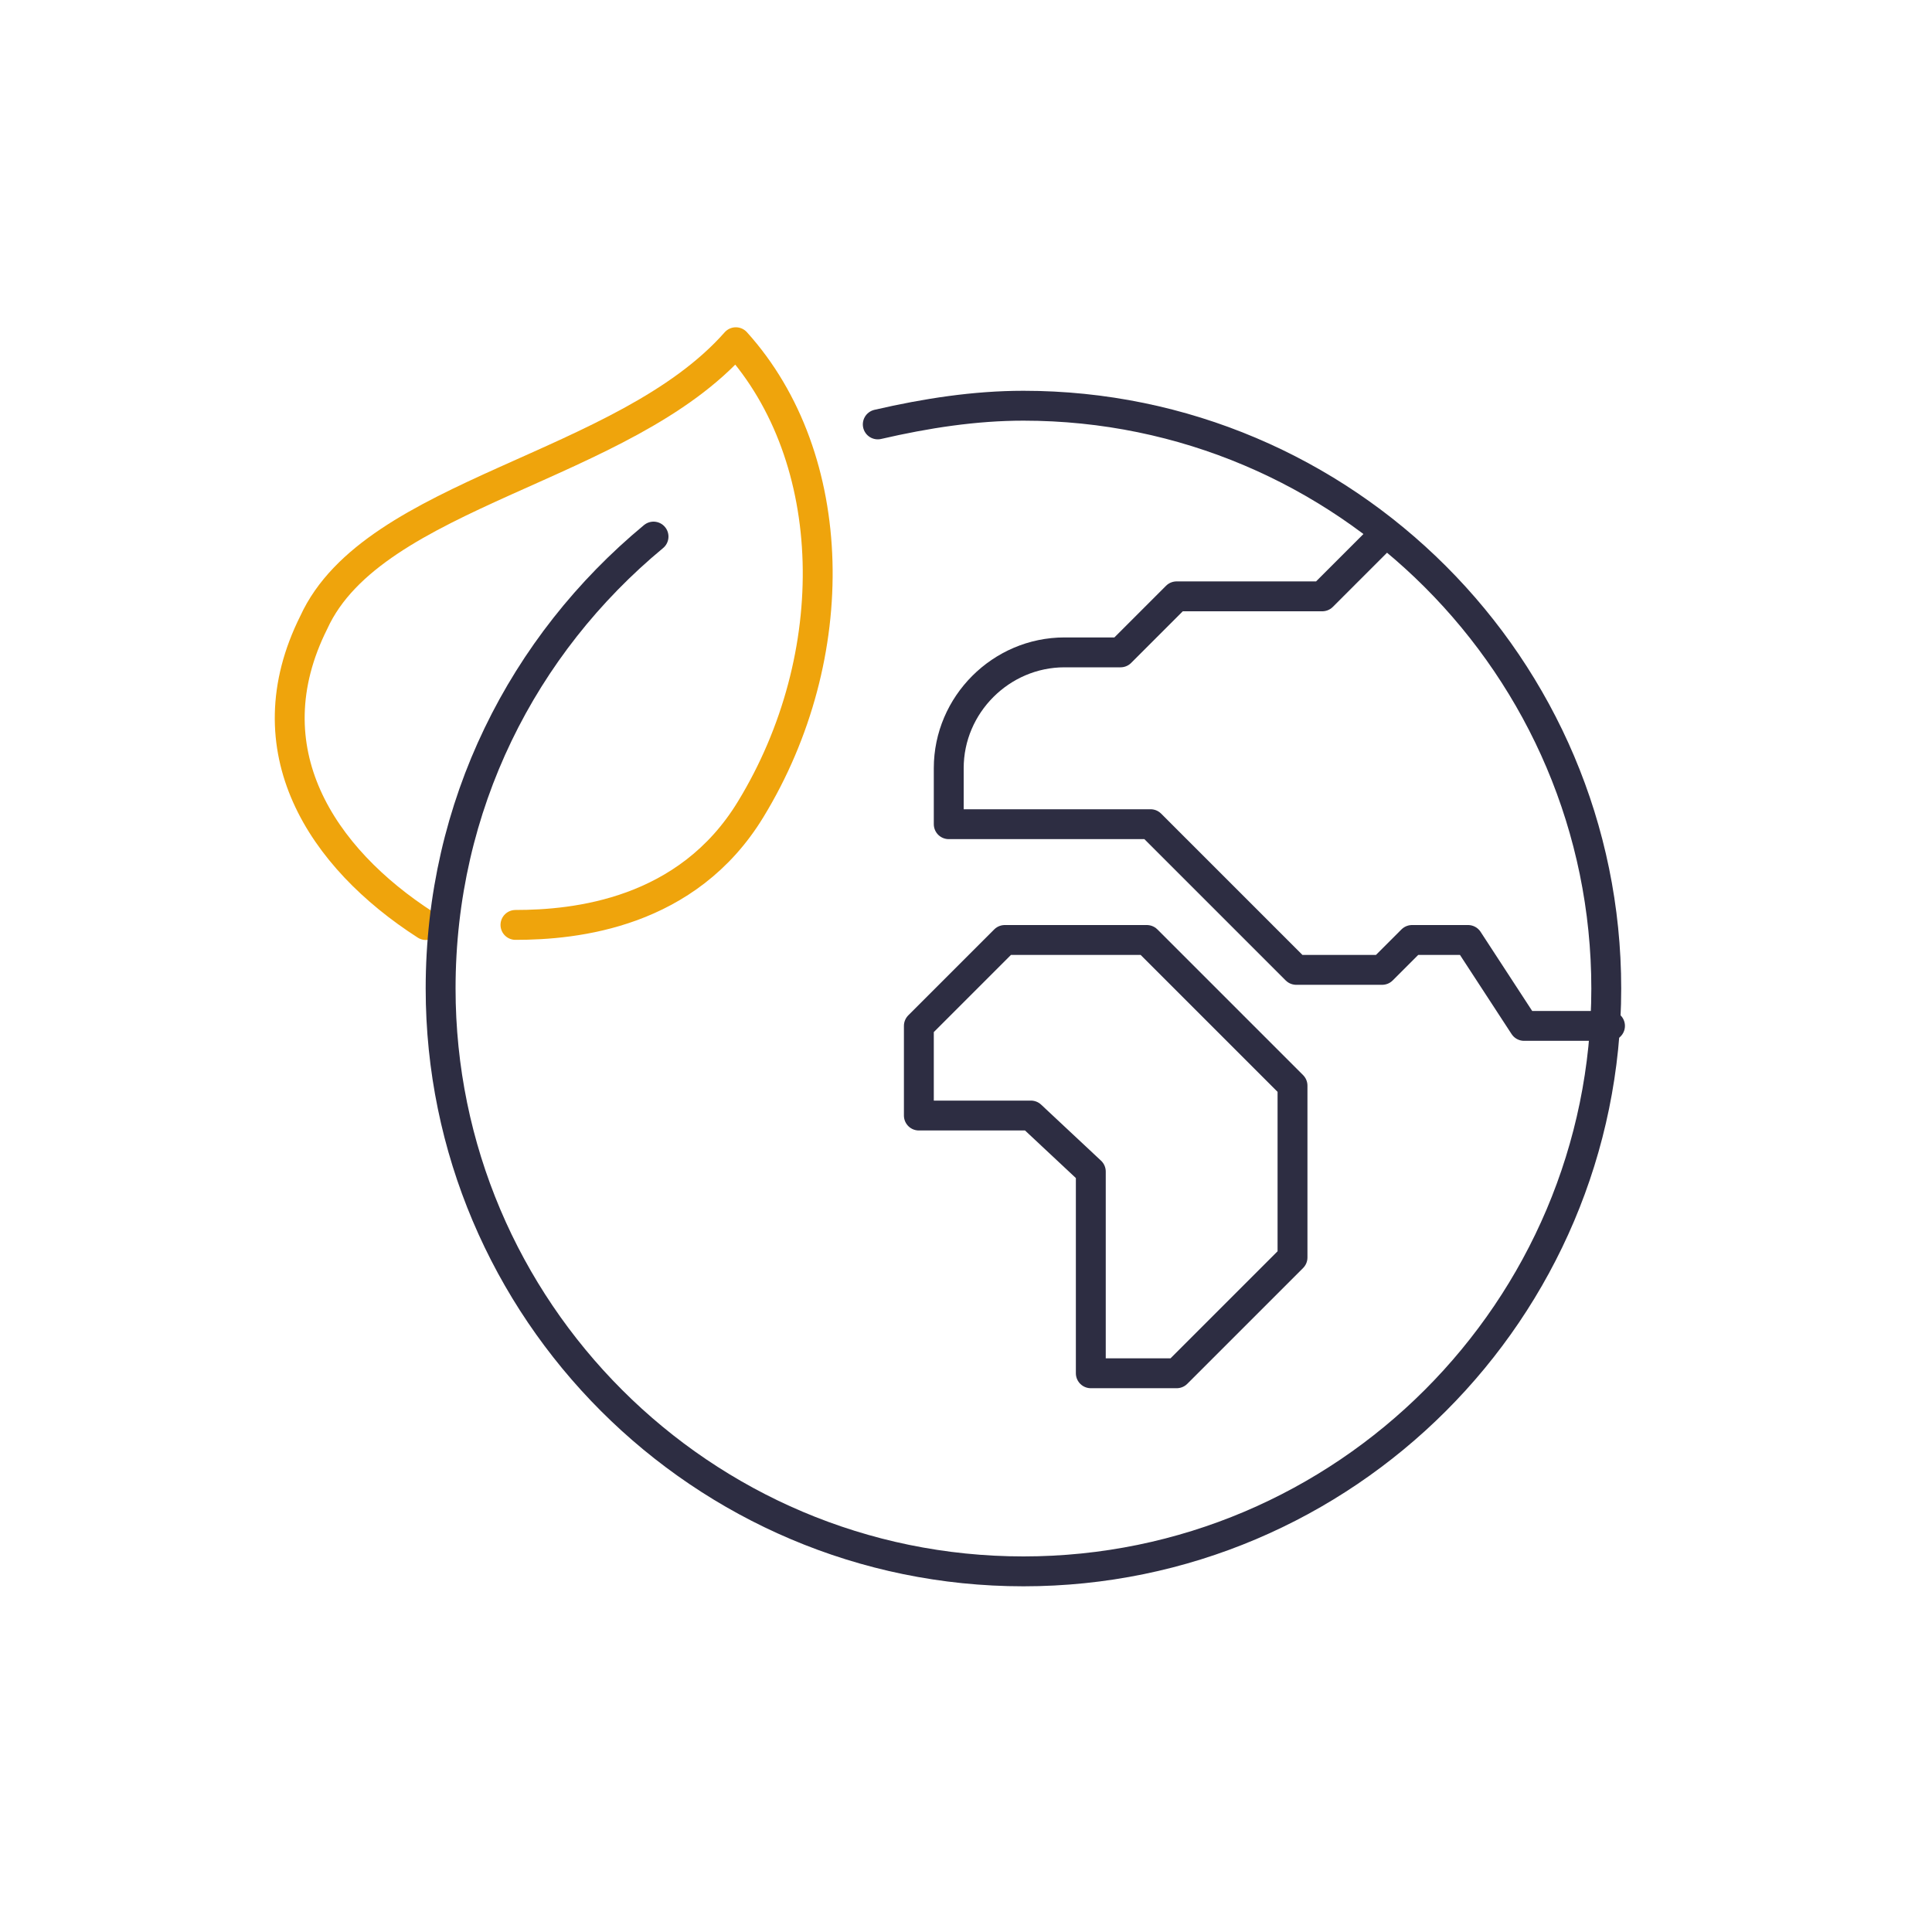 <?xml version="1.0" encoding="utf-8"?>
<!-- Generator: Adobe Illustrator 25.4.5, SVG Export Plug-In . SVG Version: 6.00 Build 0)  -->
<svg version="1.1" id="Calque_2" xmlns="http://www.w3.org/2000/svg" xmlns:xlink="http://www.w3.org/1999/xlink" x="0px" y="0px"
	 width="150px" height="150px" viewBox="0 0 150 150" enable-background="new 0 0 150 150" xml:space="preserve">
<g>
	
		<path fill="none" stroke="#2D2D42" stroke-width="2.32" stroke-linecap="round" stroke-linejoin="round" stroke-miterlimit="10" d="
		M125,79.65h-6.67l-4.35-6.67h-4.35l-2.32,2.32h-6.67L89.33,63.99H73.66v-4.35c0-4.93,4.06-8.99,8.99-8.99h4.35l4.35-4.35h11.31
		l4.35-4.35"/>
	
		<polygon fill="none" stroke="#2D2D42" stroke-width="2.32" stroke-linecap="round" stroke-linejoin="round" stroke-miterlimit="10" points="
		91.36,106.62 84.69,106.62 84.69,90.96 80.04,86.61 71.34,86.61 71.34,79.65 78.01,72.98 89.04,72.98 100.35,84.29 100.35,97.63 	
		"/>
	
		<path fill="none" stroke="#EFA40C" stroke-width="2.32" stroke-linecap="round" stroke-linejoin="round" stroke-miterlimit="10" d="
		M33.06,71.82c-8.12-5.22-13.63-13.63-8.7-23.49C29,38.17,48.43,36.43,57.13,26.57c8.12,8.99,8.41,24.36,1.16,36.25
		c-4.93,8.12-13.63,8.99-18.27,8.99"/>
	
		<path fill="none" stroke="#2D2D42" stroke-width="2.32" stroke-linecap="round" stroke-linejoin="round" stroke-miterlimit="10" d="
		M68.15,32.95c3.77-0.87,7.54-1.45,11.31-1.45c24.94,0,45.25,20.3,45.25,45.25s-20.3,45.25-45.25,45.25s-45.25-20.3-45.25-45.25
		c0-14.21,6.38-26.68,16.53-35.09"/>
</g>
</svg>
